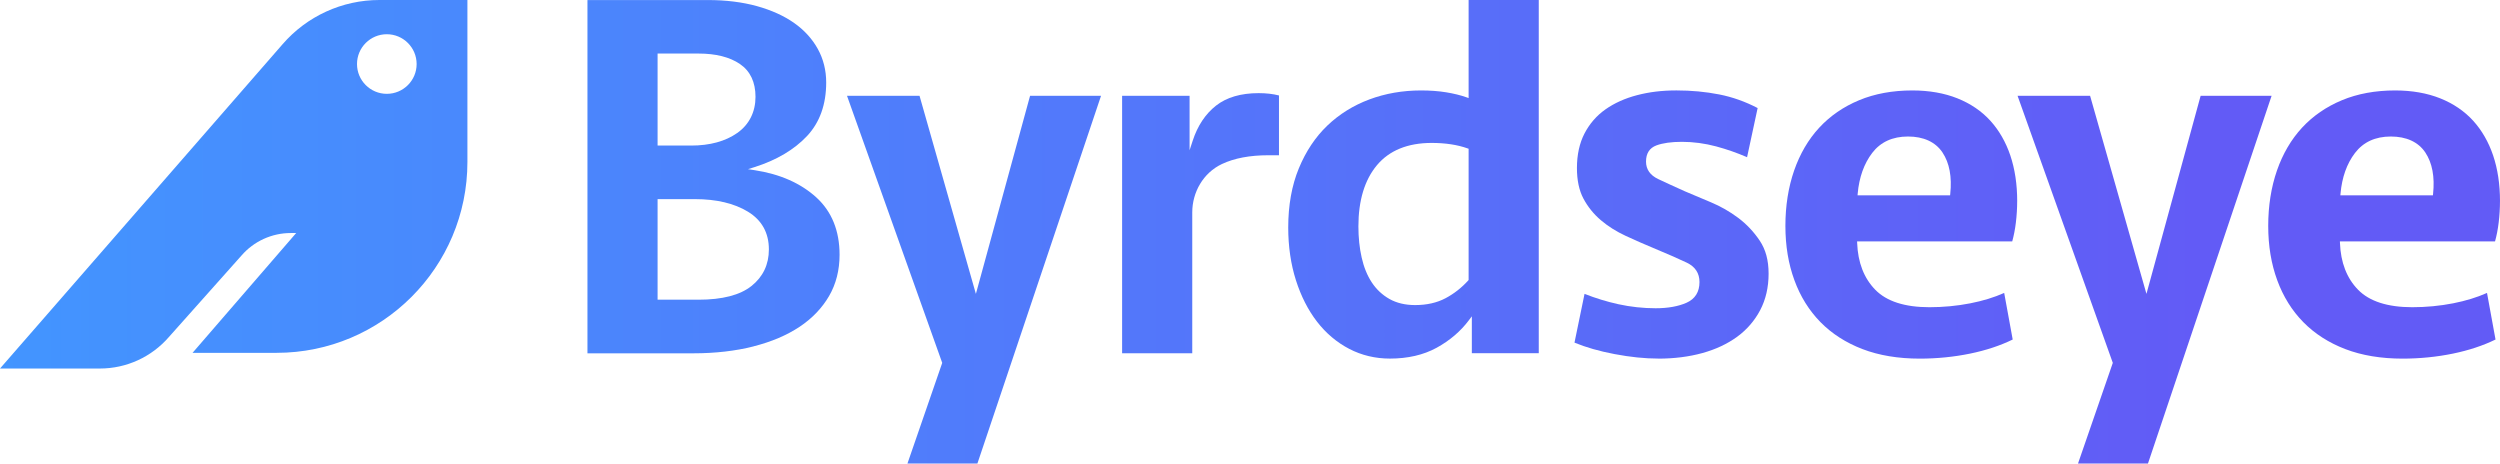 <?xml version="1.0" encoding="UTF-8"?>
<svg id="Layer_2" data-name="Layer 2" xmlns="http://www.w3.org/2000/svg" xmlns:xlink="http://www.w3.org/1999/xlink" viewBox="0 0 1156.84 214.49">
  <defs>
    <style>
      .cls-1 {
        fill: url(#linear-gradient-8);
      }

      .cls-2 {
        fill: url(#linear-gradient-7);
      }

      .cls-3 {
        fill: url(#linear-gradient-5);
      }

      .cls-4 {
        fill: url(#linear-gradient-6);
      }

      .cls-5 {
        fill: url(#linear-gradient-9);
      }

      .cls-6 {
        fill: url(#linear-gradient-4);
      }

      .cls-7 {
        fill: url(#linear-gradient-3);
      }

      .cls-8 {
        fill: url(#linear-gradient-2);
      }

      .cls-9 {
        fill: url(#linear-gradient);
      }
    </style>
    <linearGradient id="linear-gradient" x1="-20.46" y1="85.26" x2="1019.67" y2="85.26" gradientUnits="userSpaceOnUse">
      <stop offset="0" stop-color="#4296ff"/>
      <stop offset="1" stop-color="#625bf6"/>
    </linearGradient>
    <linearGradient id="linear-gradient-2" x1="-20.46" y1="81.73" x2="1019.67" y2="81.73" xlink:href="#linear-gradient"/>
    <linearGradient id="linear-gradient-3" x1="-20.46" y1="129.41" x2="1019.67" y2="129.41" xlink:href="#linear-gradient"/>
    <linearGradient id="linear-gradient-4" x1="-20.46" y1="103.28" x2="1019.67" y2="103.28" xlink:href="#linear-gradient"/>
    <linearGradient id="linear-gradient-5" x1="-20.46" y1="82.97" x2="1019.67" y2="82.97" xlink:href="#linear-gradient"/>
    <linearGradient id="linear-gradient-6" x1="-20.46" y1="103.9" x2="1019.67" y2="103.9" xlink:href="#linear-gradient"/>
    <linearGradient id="linear-gradient-7" x1="-20.46" y1="103.9" x2="1019.67" y2="103.9" xlink:href="#linear-gradient"/>
    <linearGradient id="linear-gradient-8" x1="-20.46" y1="129.41" x2="1019.67" y2="129.41" xlink:href="#linear-gradient"/>
    <linearGradient id="linear-gradient-9" x1="-20.46" y1="103.9" x2="1019.67" y2="103.9" xlink:href="#linear-gradient"/>
  </defs>
  <g id="Page_1" data-name="Page 1">
    <g>
      <path class="cls-9" d="M175.57,0c-17.22,0-33.58,7.48-44.85,20.51L0,170.53h46.24c12.26,0,23.91-5.33,31.93-14.6l33.56-37.67c5.73-6.62,14.05-10.43,22.81-10.43h2.51l-47.95,55.44h38.84c48.8,0,88.35-39.56,88.35-88.35V0h-40.73ZM178.99,43.42c-7.62,0-13.79-6.18-13.79-13.79s6.18-13.79,13.79-13.79,13.8,6.18,13.8,13.79-6.18,13.79-13.8,13.79Z"/>
      <g>
        <path class="cls-8" d="M348.69,160.27c8.3-2.11,15.47-5.16,21.32-9.06,5.81-3.87,10.4-8.67,13.64-14.24,3.22-5.55,4.85-11.97,4.85-19.07,0-11.12-3.63-20.06-10.78-26.57-7.2-6.55-16.78-10.78-28.47-12.57l-3.12-.48,3.01-.95c10.23-3.24,18.41-8.1,24.33-14.41,5.87-6.27,8.84-14.6,8.84-24.76,0-5.62-1.3-10.83-3.87-15.49-2.58-4.67-6.25-8.71-10.93-12.01-4.7-3.32-10.5-5.95-17.23-7.82-6.76-1.87-14.41-2.82-22.71-2.82h-55.73v163.47h49.04c10.13,0,19.48-1.08,27.81-3.2ZM304.29,24.78h18.96c7.99,0,14.43,1.63,19.13,4.83,4.79,3.27,7.22,8.39,7.22,15.22s-2.84,12.78-8.44,16.7c-5.51,3.87-12.7,5.83-21.36,5.83h-15.51V24.78ZM304.29,92.14h17.25c9.95,0,18.2,1.95,24.53,5.8,6.45,3.92,9.72,9.8,9.72,17.47,0,6.97-2.71,12.67-8.04,16.92-5.28,4.22-13.52,6.35-24.49,6.35h-18.97v-46.55Z"/>
        <polygon class="cls-7" points="476.65 44.33 451.58 135.99 425.5 44.33 391.94 44.33 436 167.92 419.91 214.49 452.28 214.49 509.49 44.33 476.65 44.33"/>
        <path class="cls-6" d="M565.5,75.87c5.69-2.68,12.88-4.03,21.37-4.03h4.96v-27.67c-2.77-.71-5.94-1.07-9.42-1.07-8.21,0-14.85,1.95-19.73,5.79-4.89,3.85-8.52,9.31-10.78,16.24l-1.44,4.41v-25.21h-31.22v119.14h32.46v-65.18c0-9.41,5.13-18.29,13.63-22.34.06-.03.11-.05.17-.08Z"/>
        <path class="cls-3" d="M712.04,163.47V0h-32.46v45.38l-.98-.35c-2.74-.97-5.91-1.75-9.41-2.32-3.51-.57-7.43-.86-11.65-.86-8.46,0-16.49,1.4-23.89,4.16-7.39,2.76-13.93,6.83-19.44,12.1-5.51,5.27-9.96,11.94-13.2,19.81-3.25,7.88-4.9,17.08-4.9,27.33,0,8.8,1.2,17.02,3.56,24.42,2.35,7.38,5.64,13.85,9.79,19.21,4.13,5.34,9.13,9.56,14.87,12.55,5.73,2.98,12.07,4.5,18.85,4.5,8.25,0,15.51-1.68,21.57-4.99,6.07-3.32,11.12-7.63,14.99-12.8l1.33-1.77v17.08h30.97ZM679.59,129.57l-.19.21c-3.02,3.35-6.54,6.11-10.48,8.21-3.97,2.11-8.71,3.18-14.09,3.18-4.57,0-8.56-.95-11.88-2.82-3.31-1.87-6.06-4.45-8.18-7.67-2.1-3.18-3.68-7.06-4.68-11.51-1-4.41-1.51-9.26-1.51-14.4,0-12.01,2.89-21.54,8.59-28.34,5.73-6.83,14.26-10.29,25.33-10.29,6.32,0,11.9.85,16.59,2.52l.49.17v60.74Z"/>
        <path class="cls-4" d="M767.36,165.95c7.32,0,14.17-.86,20.36-2.57,6.16-1.7,11.57-4.23,16.11-7.54,4.51-3.29,8.1-7.45,10.68-12.35,2.57-4.9,3.88-10.56,3.88-16.83s-1.37-11.22-4.09-15.28c-2.75-4.11-6.11-7.67-9.98-10.57-3.89-2.91-8.13-5.33-12.6-7.2-4.55-1.89-8.55-3.58-12.02-5.07-4.77-2.13-8.94-4.05-12.41-5.69-3.73-1.78-5.62-4.49-5.62-8.08,0-3.78,1.62-6.3,4.81-7.49,2.96-1.1,6.93-1.65,11.77-1.65,5.31,0,10.67.72,15.92,2.13,4.9,1.32,9.69,3,14.26,4.99l4.89-22.75c-5.7-2.98-11.67-5.1-17.76-6.3-6.29-1.24-12.95-1.86-19.79-1.86s-12.66.74-18.26,2.2c-5.58,1.46-10.5,3.67-14.62,6.58-4.1,2.89-7.35,6.64-9.68,11.13-2.33,4.49-3.51,9.88-3.51,16.01,0,5.64,1.01,10.4,3.01,14.14,2.01,3.78,4.7,7.12,8,9.94,3.31,2.83,7.21,5.29,11.59,7.32,4.44,2.06,9.1,4.09,13.84,6.06,5.92,2.46,10.76,4.59,14.4,6.33,3.89,1.86,5.87,4.87,5.87,8.96,0,4.59-2.02,7.82-6.01,9.59-3.79,1.68-8.6,2.54-14.29,2.54s-11.61-.63-17.25-1.87c-5.34-1.18-10.6-2.79-15.64-4.79l-4.65,22.57c5.26,2.18,11.47,3.96,18.49,5.29,7.28,1.39,14.11,2.09,20.29,2.09Z"/>
        <path class="cls-2" d="M933.43,93.13c0-7.8-1.07-14.92-3.18-21.19-2.1-6.22-5.22-11.64-9.26-16.09-4.04-4.44-9.15-7.91-15.21-10.34-6.07-2.43-13.11-3.66-20.9-3.66-9.1,0-17.39,1.52-24.61,4.53-7.22,3-13.42,7.27-18.44,12.7-5.03,5.43-8.93,12.1-11.61,19.8-2.68,7.73-4.05,16.36-4.05,25.64s1.4,17.58,4.16,25.13c2.75,7.54,6.82,14.07,12.09,19.43,5.26,5.35,11.8,9.54,19.43,12.46,7.64,2.93,16.55,4.41,26.49,4.41,8,0,15.86-.79,23.38-2.34,7.29-1.51,13.89-3.69,19.63-6.5l-3.94-21.56c-4.62,2.06-9.87,3.67-15.65,4.8-6.12,1.2-12.5,1.81-18.96,1.81-11.39,0-19.81-2.72-25.04-8.08-5.23-5.35-8.05-12.62-8.38-21.61l-.03-.76h71.78c.73-2.62,1.3-5.52,1.68-8.64.41-3.37.61-6.71.61-9.94ZM902.45,89.74l-.07.66h-42.83l.07-.8c.67-7.53,2.93-13.87,6.71-18.83,3.85-5.04,9.42-7.6,16.56-7.6s12.7,2.48,15.97,7.39c3.22,4.83,4.43,11.29,3.59,19.18Z"/>
        <polygon class="cls-1" points="1018.31 44.33 993.24 135.99 967.16 44.33 933.6 44.33 977.67 167.92 961.57 214.49 993.94 214.49 1051.15 44.33 1018.31 44.33"/>
        <path class="cls-5" d="M1156.84,93.13c0-7.8-1.07-14.93-3.18-21.19-2.1-6.22-5.22-11.64-9.26-16.09-4.04-4.44-9.15-7.91-15.21-10.34-6.08-2.43-13.11-3.66-20.9-3.66-9.1,0-17.38,1.52-24.6,4.53-7.22,3-13.43,7.28-18.44,12.7-5.02,5.43-8.93,12.09-11.61,19.8-2.68,7.73-4.05,16.36-4.05,25.64s1.4,17.58,4.16,25.13c2.76,7.54,6.82,14.08,12.09,19.43,5.26,5.35,11.79,9.54,19.43,12.46,7.64,2.93,16.55,4.41,26.49,4.41,8,0,15.86-.79,23.38-2.34,7.29-1.51,13.89-3.69,19.63-6.5l-3.94-21.56c-4.62,2.06-9.88,3.67-15.65,4.8-6.12,1.2-12.5,1.81-18.96,1.81-11.39,0-19.81-2.72-25.05-8.08-5.23-5.35-8.05-12.62-8.38-21.61l-.03-.76h71.78c.73-2.61,1.3-5.52,1.68-8.64.41-3.37.61-6.71.61-9.94ZM1125.87,89.74l-.07.66h-42.83l.07-.8c.67-7.53,2.92-13.87,6.71-18.83,3.85-5.04,9.42-7.6,16.56-7.6s12.7,2.48,15.97,7.39c3.22,4.83,4.43,11.29,3.59,19.18Z"/>
      </g>
    </g>
  </g>
</svg>